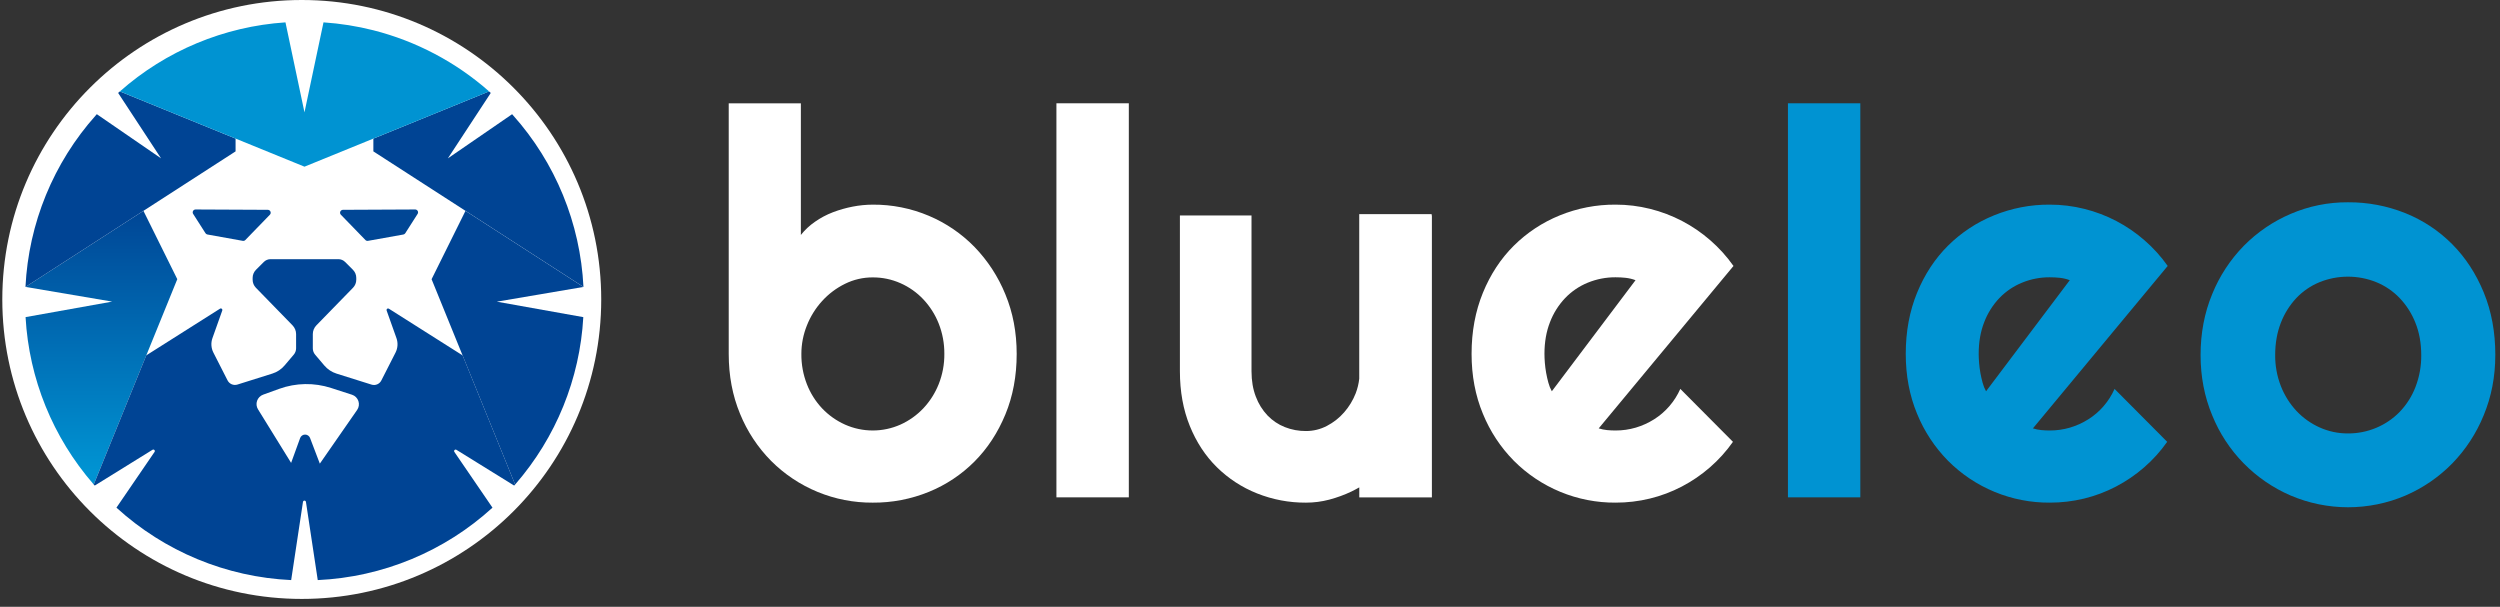 <svg width="309" height="75" viewBox="0 0 309 75" fill="none" xmlns="http://www.w3.org/2000/svg">
<rect x="0" y="0" width="309" height="75" fill="#333333" stroke="none"/>
<path d="M120.459 30.532C118.852 28.884 116.933 27.573 114.813 26.677C112.617 25.747 110.254 25.277 107.869 25.294C107.039 25.297 106.211 25.379 105.396 25.538C104.558 25.699 103.736 25.933 102.939 26.238C102.157 26.538 101.414 26.932 100.728 27.413C100.07 27.866 99.483 28.415 98.987 29.04V12.768H90.07V43.742C90.07 46.433 90.537 48.9 91.469 51.144C92.351 53.312 93.651 55.285 95.295 56.952C96.942 58.605 98.902 59.915 101.06 60.803C103.219 61.692 105.532 62.142 107.867 62.127C110.247 62.145 112.607 61.691 114.811 60.793C116.926 59.932 118.846 58.654 120.456 57.035C122.061 55.42 123.33 53.484 124.263 51.227C125.196 48.971 125.662 46.478 125.662 43.749C125.662 41.08 125.195 38.623 124.263 36.377C123.379 34.204 122.088 32.22 120.459 30.532V30.532ZM116.022 47.484C115.581 48.592 114.935 49.607 114.118 50.475C113.318 51.319 112.363 51.998 111.304 52.477C110.223 52.959 109.054 53.208 107.871 53.208C106.688 53.208 105.518 52.959 104.438 52.477C103.378 52.001 102.421 51.323 101.62 50.482C100.804 49.615 100.163 48.6 99.733 47.49C99.269 46.299 99.038 45.029 99.05 43.751C99.049 42.543 99.281 41.346 99.733 40.225C100.173 39.111 100.812 38.085 101.62 37.2C102.417 36.324 103.372 35.607 104.434 35.084C105.5 34.555 106.676 34.282 107.867 34.287C109.049 34.28 110.219 34.524 111.299 35.003C112.36 35.471 113.317 36.146 114.113 36.988C114.934 37.856 115.581 38.873 116.022 39.984C116.494 41.18 116.732 42.456 116.721 43.742C116.733 45.023 116.495 46.294 116.022 47.484V47.484Z" fill="white"/>
<path d="M139.522 12.766H130.574V61.472H139.522V12.766Z" fill="white"/>
<path d="M176.95 26.469H168.002V46.815C167.933 47.428 167.787 48.029 167.568 48.606C167.231 49.469 166.747 50.268 166.136 50.966C165.538 51.653 164.815 52.221 164.006 52.641C163.209 53.06 162.321 53.278 161.419 53.276C160.523 53.282 159.634 53.117 158.8 52.788C157.996 52.468 157.269 51.98 156.669 51.356C156.035 50.685 155.543 49.894 155.221 49.029C154.865 48.108 154.687 47.062 154.687 45.89V26.628H145.836V45.888C145.836 48.381 146.243 50.631 147.056 52.639C147.869 54.647 148.986 56.349 150.405 57.747C151.827 59.147 153.514 60.248 155.368 60.984C157.293 61.752 159.348 62.14 161.419 62.127C162.393 62.129 163.363 62.003 164.304 61.754C165.25 61.503 166.17 61.165 167.053 60.745C167.374 60.59 167.694 60.415 168.007 60.239V61.476H176.982V26.628H176.96L176.95 26.469Z" fill="white"/>
<path d="M206.336 50.2C205.791 50.832 205.154 51.38 204.448 51.826C203.745 52.27 202.984 52.615 202.187 52.852C201.374 53.091 200.53 53.212 199.682 53.209C199.335 53.209 198.987 53.192 198.641 53.16C198.287 53.126 197.938 53.054 197.6 52.947L214.258 32.874C213.435 31.704 212.474 30.639 211.395 29.702C209.257 27.831 206.704 26.498 203.948 25.814C202.554 25.466 201.123 25.291 199.686 25.293C197.316 25.278 194.966 25.731 192.771 26.627C190.656 27.487 188.731 28.758 187.109 30.366C185.493 31.971 184.219 33.912 183.286 36.19C182.354 38.468 181.887 40.984 181.887 43.738C181.887 46.428 182.353 48.896 183.286 51.14C184.167 53.308 185.466 55.281 187.109 56.948C188.756 58.602 190.716 59.912 192.875 60.801C195.033 61.69 197.347 62.141 199.682 62.126C201.112 62.129 202.538 61.96 203.928 61.622C205.295 61.289 206.617 60.792 207.865 60.141C209.115 59.489 210.283 58.692 211.347 57.766C212.42 56.833 213.375 55.773 214.193 54.61L207.687 48.068C207.345 48.842 206.889 49.56 206.336 50.2V50.2ZM191.806 48.361C191.622 48.033 191.48 47.683 191.384 47.319C191.275 46.929 191.182 46.522 191.106 46.099C191.031 45.672 190.976 45.26 190.943 44.847C190.911 44.435 190.895 44.066 190.895 43.741C190.895 42.288 191.123 40.981 191.578 39.82C191.999 38.714 192.635 37.703 193.449 36.844C194.238 36.02 195.191 35.372 196.247 34.94C197.336 34.492 198.503 34.266 199.68 34.273C200.098 34.272 200.516 34.294 200.932 34.338C201.349 34.386 201.759 34.484 202.152 34.631L191.806 48.361Z" fill="white"/>
<path d="M229.936 12.766H220.988V61.472H229.936V12.766Z" fill="#0093D2"/>
<path d="M260.006 50.2C259.461 50.833 258.824 51.381 258.117 51.826C257.414 52.27 256.653 52.615 255.856 52.852C255.042 53.091 254.198 53.212 253.35 53.209C253.003 53.209 252.656 53.192 252.31 53.16C251.956 53.126 251.607 53.054 251.268 52.947L267.927 32.871C267.104 31.703 266.142 30.638 265.062 29.701C262.923 27.831 260.369 26.497 257.611 25.814C256.217 25.466 254.786 25.291 253.349 25.293C250.979 25.278 248.63 25.731 246.436 26.627C244.32 27.487 242.395 28.758 240.773 30.366C239.158 31.971 237.883 33.912 236.95 36.19C236.017 38.468 235.551 40.984 235.551 43.738C235.551 46.428 236.017 48.896 236.95 51.14C237.832 53.307 239.131 55.281 240.773 56.948C242.421 58.603 244.382 59.913 246.542 60.802C248.702 61.691 251.017 62.141 253.352 62.126C254.783 62.129 256.209 61.96 257.599 61.622C258.967 61.289 260.289 60.791 261.536 60.139C262.786 59.487 263.955 58.69 265.018 57.764C266.092 56.832 267.048 55.772 267.864 54.608L261.358 48.068C261.015 48.842 260.56 49.56 260.006 50.2V50.2ZM245.476 48.361C245.293 48.033 245.151 47.683 245.054 47.319C244.945 46.929 244.853 46.522 244.777 46.099C244.702 45.685 244.648 45.267 244.615 44.847C244.582 44.435 244.566 44.066 244.566 43.741C244.566 42.288 244.793 40.981 245.249 39.82C245.67 38.714 246.306 37.703 247.12 36.844C247.91 36.02 248.863 35.372 249.919 34.94C251.007 34.492 252.173 34.266 253.35 34.273C253.769 34.272 254.187 34.294 254.603 34.338C255.021 34.386 255.43 34.484 255.824 34.631L245.476 48.361Z" fill="#0093D2"/>
<path d="M308.419 43.883C308.419 46.546 307.941 49.027 306.986 51.325C306.085 53.544 304.763 55.568 303.094 57.286C301.443 58.968 299.481 60.313 297.317 61.249C295.075 62.205 292.662 62.697 290.224 62.697C287.786 62.697 285.374 62.205 283.131 61.249C278.715 59.349 275.226 55.783 273.424 51.325C272.469 49.028 271.992 46.547 271.992 43.883C271.992 41.176 272.469 38.668 273.424 36.357C274.327 34.129 275.656 32.099 277.336 30.38C278.994 28.701 280.962 27.361 283.131 26.434C285.366 25.474 287.775 24.987 290.207 25.003C292.642 24.985 295.058 25.443 297.317 26.351C299.483 27.223 301.448 28.526 303.094 30.182C304.737 31.837 306.036 33.825 306.99 36.144C307.943 38.463 308.421 41.043 308.422 43.885L308.419 43.883ZM299.265 43.885C299.265 42.42 299.026 41.094 298.549 39.907C298.104 38.769 297.442 37.728 296.6 36.842C295.786 35.994 294.804 35.325 293.716 34.879C291.463 33.967 288.943 33.967 286.69 34.879C285.607 35.323 284.631 35.992 283.826 36.842C282.996 37.73 282.346 38.77 281.912 39.904C281.446 41.091 281.213 42.417 281.212 43.883C281.2 45.193 281.438 46.492 281.912 47.713C282.351 48.846 283.001 49.885 283.827 50.775C284.637 51.641 285.61 52.338 286.691 52.824C287.794 53.324 288.993 53.579 290.204 53.572C291.41 53.58 292.606 53.342 293.717 52.873C294.801 52.418 295.782 51.75 296.602 50.908C297.448 50.026 298.11 48.985 298.55 47.845C299.039 46.581 299.282 45.236 299.266 43.882" fill="#0093D2"/>
<path d="M37.298 74.027C57.74 74.027 74.312 57.455 74.312 37.013C74.312 16.571 57.74 0 37.298 0C16.857 0 0.285 16.571 0.285 37.013C0.285 57.455 16.857 74.027 37.298 74.027Z" fill="white"/>
<path d="M17.728 26.061L3.152 35.462L13.864 37.279L3.16 39.195C3.587 46.812 6.535 54.071 11.541 59.828L11.618 59.806L18.08 43.928L21.913 34.506L17.728 26.061Z" fill="url(#paint0_linear_707_712)"/>
<path d="M72.11 35.466L57.533 26.064L53.344 34.51L57.177 43.932L63.639 59.81L63.716 59.832C68.722 54.075 71.67 46.816 72.097 39.199L61.403 37.287L72.11 35.466Z" fill="url(#paint1_linear_707_712)"/>
<path d="M14.814 11.299C14.744 11.361 14.673 11.423 14.601 11.486L19.907 19.573L11.966 14.112C11.93 14.154 11.892 14.194 11.859 14.235C6.61 20.105 3.535 27.599 3.148 35.465V35.465L17.724 26.063L29.117 18.711V17.129L14.814 11.299Z" fill="url(#paint2_linear_707_712)"/>
<path d="M63.403 14.236L63.296 14.115L55.355 19.575L60.659 11.487L60.446 11.299L46.148 17.13V18.711L57.539 26.062L72.116 35.464C71.727 27.599 68.652 20.106 63.403 14.236V14.236Z" fill="url(#paint3_linear_707_712)"/>
<path d="M56.406 55.591L63.55 60.018L63.716 59.828L63.639 59.806L57.181 43.929L48.061 38.153C48.028 38.132 47.989 38.123 47.951 38.125C47.912 38.127 47.875 38.141 47.845 38.165C47.815 38.19 47.793 38.222 47.782 38.26C47.771 38.297 47.772 38.337 47.785 38.373L49.002 41.792C49.105 42.083 49.149 42.391 49.129 42.699C49.109 43.007 49.026 43.308 48.886 43.583L47.13 47.031C47.021 47.245 46.84 47.413 46.619 47.506C46.398 47.599 46.151 47.61 45.923 47.538L41.595 46.178C41.009 45.994 40.488 45.648 40.09 45.18L38.949 43.835C38.765 43.618 38.664 43.342 38.664 43.058V41.294C38.664 40.891 38.822 40.504 39.103 40.215L43.638 35.56C43.893 35.297 44.035 34.945 44.035 34.579V34.342C44.035 34.157 43.999 33.975 43.928 33.804C43.858 33.634 43.754 33.479 43.624 33.348L42.651 32.375C42.543 32.267 42.414 32.181 42.272 32.122C42.131 32.063 41.979 32.033 41.825 32.033H33.435C33.282 32.033 33.13 32.063 32.989 32.122C32.847 32.181 32.719 32.267 32.611 32.375L31.637 33.348C31.507 33.479 31.403 33.634 31.333 33.804C31.262 33.975 31.226 34.157 31.226 34.342V34.579C31.226 34.945 31.368 35.297 31.623 35.56L36.158 40.215C36.439 40.504 36.597 40.891 36.597 41.294V43.054C36.596 43.338 36.495 43.613 36.312 43.83L35.17 45.175C34.773 45.644 34.252 45.989 33.666 46.173L29.348 47.531C29.116 47.604 28.867 47.592 28.643 47.498C28.42 47.404 28.237 47.234 28.127 47.019L26.374 43.578C26.234 43.303 26.152 43.003 26.132 42.695C26.112 42.387 26.155 42.078 26.259 41.788L27.476 38.369C27.489 38.332 27.49 38.293 27.479 38.255C27.468 38.218 27.446 38.185 27.416 38.161C27.386 38.137 27.349 38.123 27.31 38.121C27.271 38.118 27.233 38.128 27.2 38.149L18.079 43.924L11.62 59.806L11.543 59.828L11.709 60.018L18.853 55.591C18.889 55.569 18.932 55.56 18.974 55.566C19.016 55.572 19.055 55.591 19.085 55.622C19.114 55.653 19.132 55.693 19.136 55.735C19.14 55.777 19.129 55.82 19.105 55.855L14.392 62.747C20.325 68.161 27.966 71.328 35.989 71.699L37.447 62.038C37.453 61.993 37.475 61.952 37.509 61.922C37.543 61.893 37.586 61.876 37.632 61.876C37.677 61.876 37.72 61.893 37.754 61.922C37.788 61.952 37.81 61.993 37.816 62.038L39.274 71.699C47.297 71.329 54.938 68.162 60.871 62.747L56.158 55.855C56.136 55.82 56.126 55.779 56.13 55.737C56.134 55.696 56.151 55.657 56.18 55.627C56.208 55.597 56.246 55.577 56.287 55.571C56.328 55.564 56.37 55.571 56.406 55.591V55.591ZM44.142 50.668L39.531 57.307L38.323 54.135C38.276 54.01 38.191 53.903 38.081 53.828C37.971 53.752 37.84 53.712 37.706 53.713C37.572 53.714 37.443 53.756 37.333 53.833C37.224 53.91 37.141 54.019 37.096 54.145L35.982 57.213L31.892 50.596C31.795 50.44 31.734 50.264 31.713 50.081C31.693 49.897 31.714 49.712 31.775 49.538C31.835 49.364 31.934 49.206 32.063 49.075C32.193 48.944 32.35 48.843 32.523 48.78L34.512 48.06C36.578 47.314 38.833 47.276 40.923 47.953L43.511 48.789C43.694 48.849 43.861 48.951 43.997 49.086C44.134 49.222 44.237 49.388 44.298 49.57C44.359 49.753 44.377 49.947 44.35 50.138C44.323 50.328 44.252 50.51 44.142 50.668V50.668Z" fill="url(#paint4_linear_707_712)"/>
<path d="M46.15 3.743C44.129 3.231 42.065 2.903 39.984 2.764L37.634 13.887L35.284 2.764C27.705 3.269 20.508 6.27 14.816 11.299L29.12 17.129L37.634 20.601L46.15 17.129L60.453 11.299C56.352 7.681 51.45 5.091 46.15 3.743V3.743Z" fill="url(#paint5_linear_707_712)"/>
<path d="M24.179 25.891L33.104 25.934C33.174 25.935 33.242 25.956 33.3 25.995C33.358 26.034 33.404 26.089 33.431 26.153C33.458 26.217 33.465 26.288 33.452 26.357C33.44 26.426 33.407 26.489 33.358 26.539L30.328 29.662C30.288 29.705 30.238 29.737 30.182 29.756C30.126 29.775 30.066 29.779 30.008 29.769L25.634 28.983C25.586 28.974 25.54 28.955 25.499 28.927C25.458 28.9 25.423 28.865 25.397 28.823L23.876 26.444C23.84 26.39 23.82 26.327 23.817 26.262C23.814 26.197 23.829 26.133 23.86 26.076C23.891 26.019 23.937 25.971 23.994 25.939C24.05 25.906 24.114 25.89 24.179 25.891V25.891Z" fill="url(#paint6_linear_707_712)"/>
<path d="M51.311 25.891L42.386 25.934C42.316 25.935 42.248 25.956 42.19 25.995C42.132 26.034 42.086 26.089 42.059 26.153C42.032 26.217 42.025 26.288 42.037 26.357C42.05 26.426 42.083 26.489 42.131 26.539L45.161 29.662C45.202 29.705 45.252 29.738 45.308 29.756C45.364 29.775 45.424 29.779 45.482 29.769L49.854 28.987C49.902 28.978 49.948 28.959 49.989 28.932C50.03 28.904 50.064 28.869 50.091 28.828L51.613 26.444C51.649 26.39 51.669 26.327 51.672 26.262C51.675 26.198 51.66 26.133 51.629 26.076C51.598 26.02 51.552 25.972 51.496 25.939C51.44 25.907 51.376 25.89 51.311 25.891V25.891Z" fill="url(#paint7_linear_707_712)"/>
<defs>
<linearGradient id="paint0_linear_707_712" x1="12.53" y1="25.174" x2="12.53" y2="58.181" gradientUnits="userSpaceOnUse">
<stop stop-color="#004494"/>
<stop offset="1" stop-color="#0093D2"/>
</linearGradient>
<linearGradient id="paint1_linear_707_712" x1="15877.1" y1="15428.1" x2="15877.1" y2="25860.3" gradientUnits="userSpaceOnUse">
<stop stop-color="#004494"/>
<stop offset="1" stop-color="#0093D2"/>
</linearGradient>
<linearGradient id="paint2_linear_707_712" x1="10573.6" y1="6066.8" x2="10573.6" y2="13299.7" gradientUnits="userSpaceOnUse">
<stop stop-color="#004494"/>
<stop offset="1" stop-color="#0093D2"/>
</linearGradient>
<linearGradient id="paint3_linear_707_712" x1="21066.9" y1="6066.54" x2="21066.9" y2="13299.1" gradientUnits="userSpaceOnUse">
<stop stop-color="#004494"/>
<stop offset="1" stop-color="#0093D2"/>
</linearGradient>
<linearGradient id="paint4_linear_707_712" x1="31747.2" y1="26392.2" x2="31747.2" y2="37056.4" gradientUnits="userSpaceOnUse">
<stop stop-color="#004494"/>
<stop offset="1" stop-color="#0093D2"/>
</linearGradient>
<linearGradient id="paint5_linear_707_712" x1="27774.5" y1="6827.48" x2="27774.5" y2="3269.22" gradientUnits="userSpaceOnUse">
<stop stop-color="#004494"/>
<stop offset="1" stop-color="#0093D2"/>
</linearGradient>
<linearGradient id="paint6_linear_707_712" x1="33.262" y1="39.511" x2="36.659" y2="77.251" gradientUnits="userSpaceOnUse">
<stop stop-color="#004695"/>
<stop offset="1" stop-color="#00A7C5"/>
</linearGradient>
<linearGradient id="paint7_linear_707_712" x1="6738.4" y1="2080.56" x2="6738.4" y2="3458.48" gradientUnits="userSpaceOnUse">
<stop stop-color="#004695"/>
<stop offset="1" stop-color="#00A7C5"/>
</linearGradient>
</defs>
</svg>
